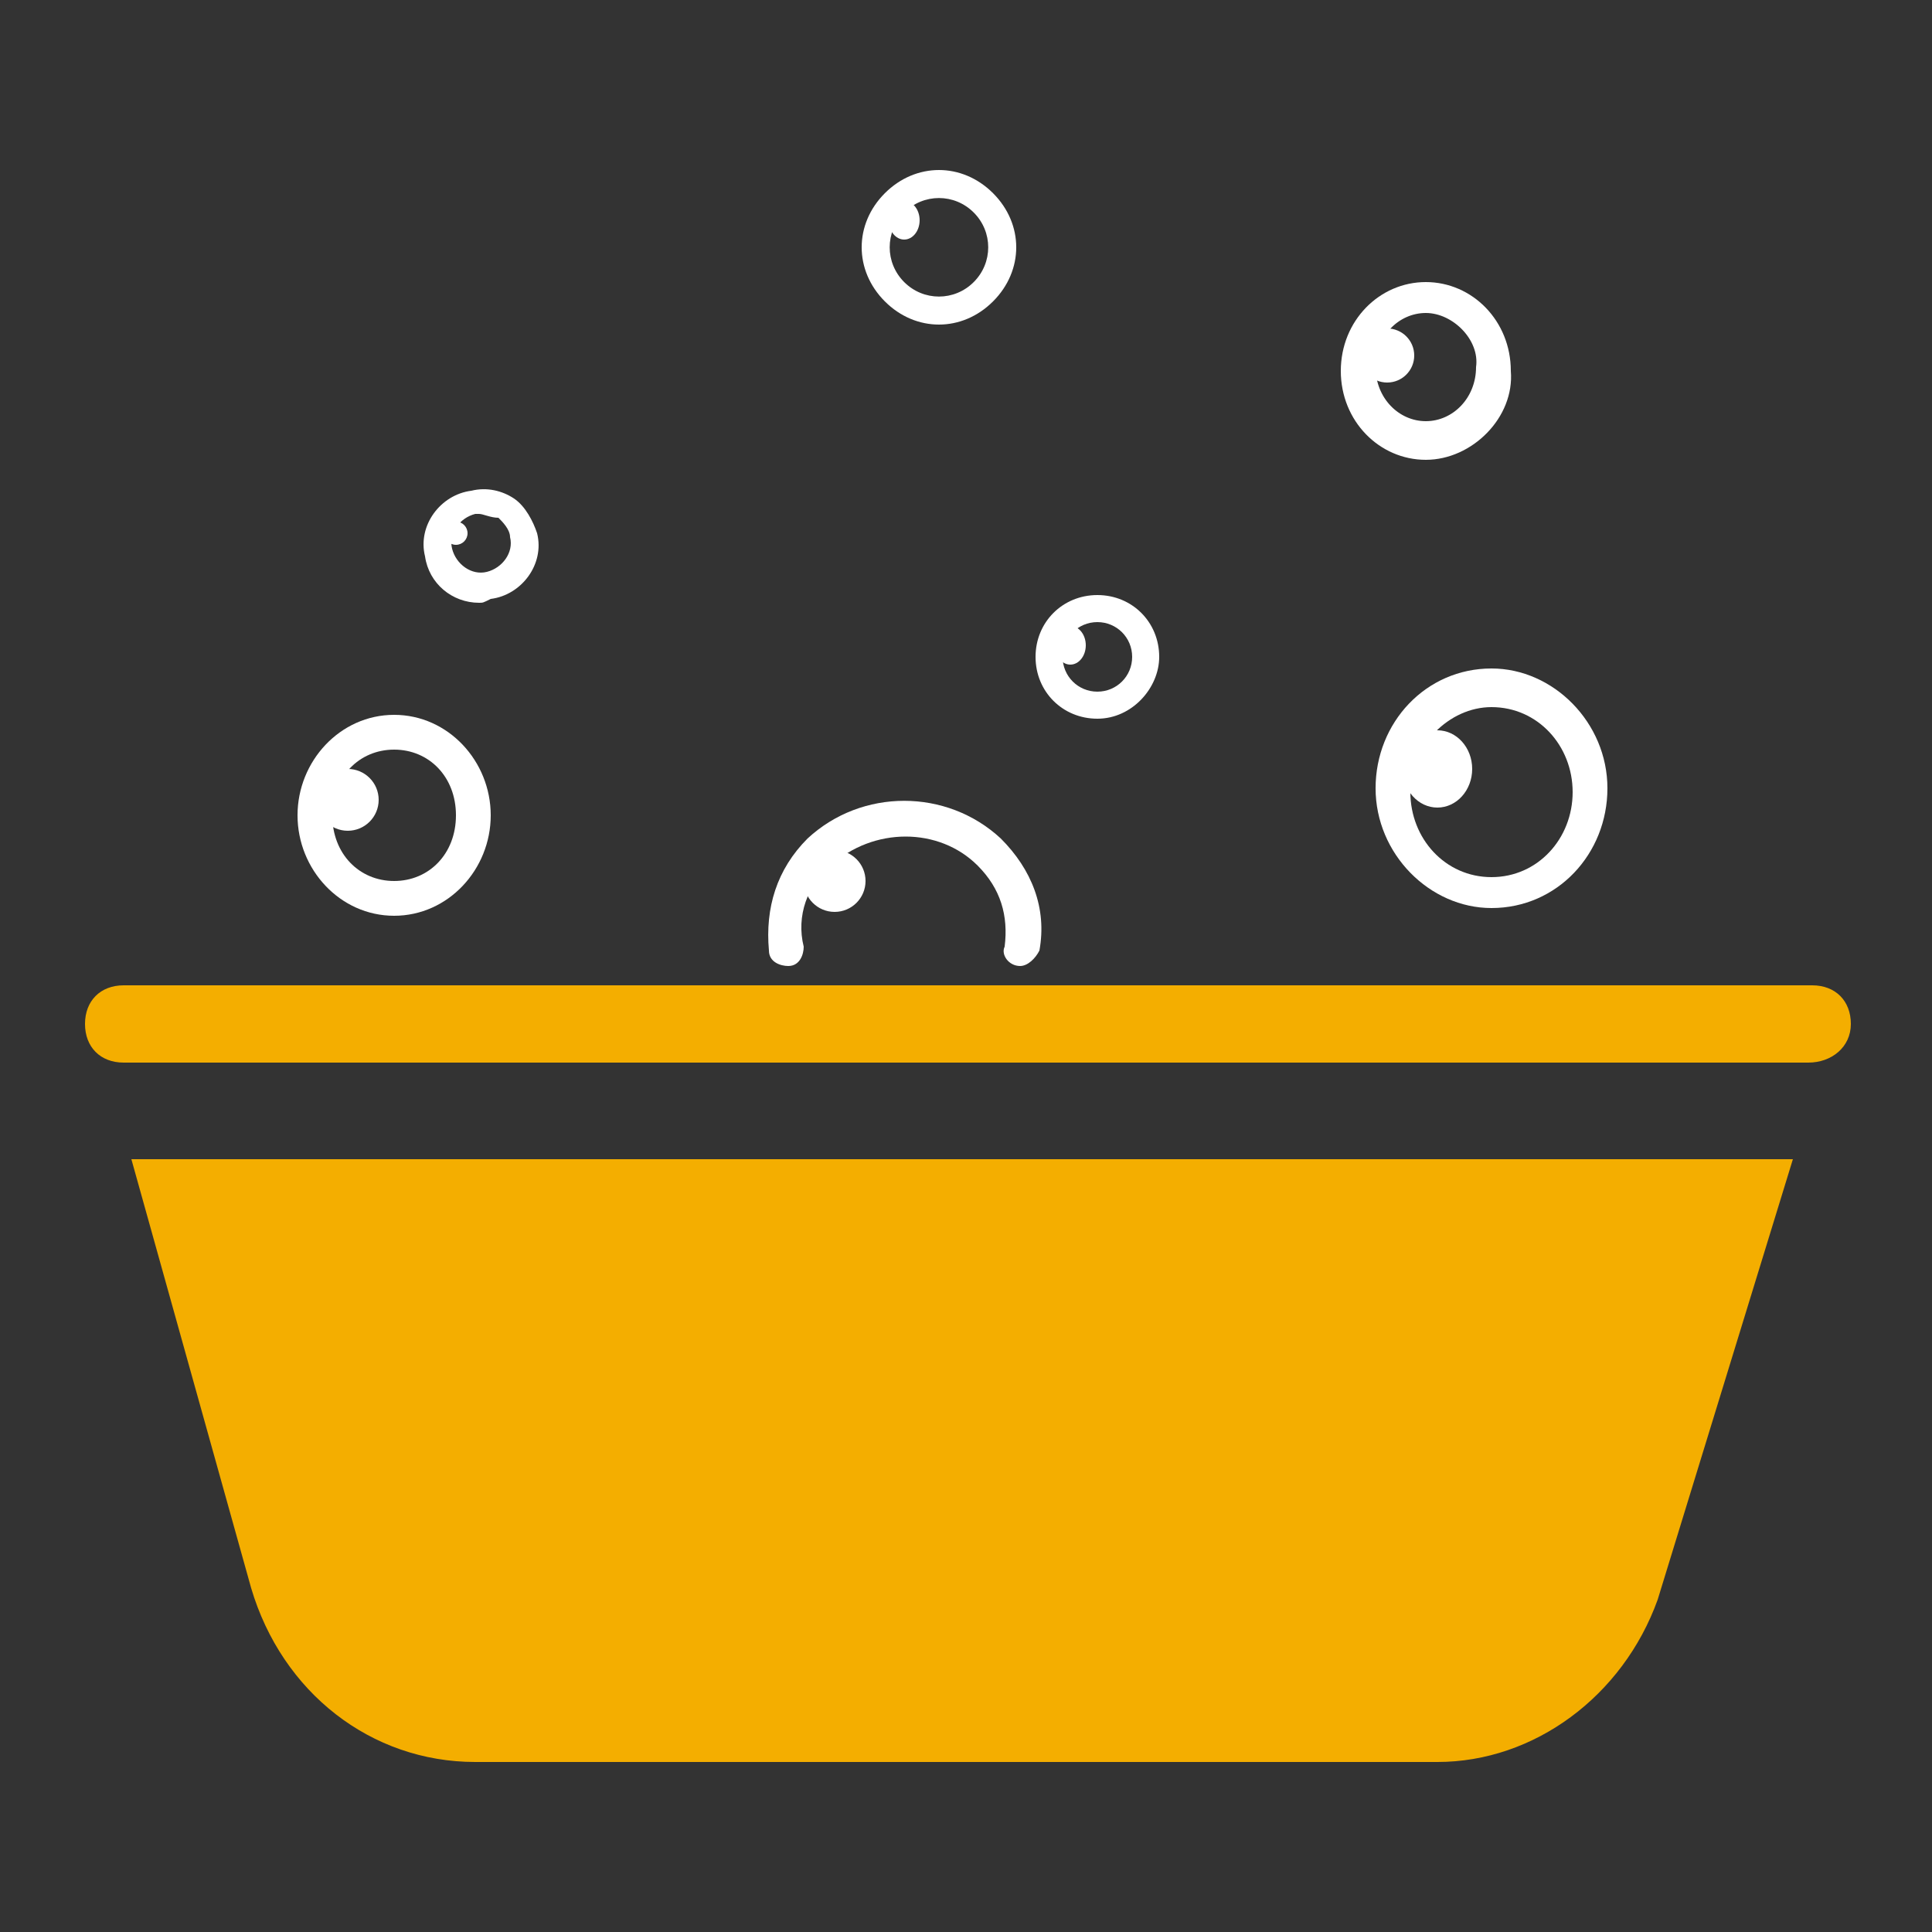 <?xml version="1.0" encoding="utf-8"?>
<!-- Generator: Adobe Illustrator 23.0.1, SVG Export Plug-In . SVG Version: 6.00 Build 0)  -->
<svg version="1.1" id="Layer_1" xmlns="http://www.w3.org/2000/svg" xmlns:xlink="http://www.w3.org/1999/xlink" x="0px" y="0px"
	 viewBox="0 0 50 50" style="enable-background:new 0 0 50 50;" xml:space="preserve">
<rect x="0" y="0" width="50" height="50" fill="#333333" stroke="none"/>
<style type="text/css">
	.st0{fill:#F4AE00;}
	.st1{fill:#FFFFFF;}
	.st2{fill:none;stroke:#F4AE00;stroke-width:1.4;stroke-linecap:round;}
</style>
<g>
	<g>
		<path class="st1" d="M38.6,23.5c-1.6,0-3-1.4-3-3.1s1.3-3.1,3-3.1c1.6,0,3,1.4,3,3.1S40.3,23.5,38.6,23.5z M38.6,18.3
			c-1.1,0-2.1,1-2.1,2.2s0.9,2.2,2.1,2.2s2.1-1,2.1-2.2S39.8,18.3,38.6,18.3z"/>
	</g>
	<g>
		<ellipse class="st1" cx="37.2" cy="19.9" rx="0.9" ry="1"/>
	</g>
	<g>
		<path class="st1" d="M28.4,18.6c-0.9,0-1.6-0.7-1.6-1.6c0-0.9,0.7-1.6,1.6-1.6S30,16.1,30,17C30,17.8,29.3,18.6,28.4,18.6z
			 M28.4,16.1c-0.5,0-0.9,0.4-0.9,0.9c0,0.5,0.4,0.9,0.9,0.9c0.5,0,0.9-0.4,0.9-0.9C29.3,16.5,28.9,16.1,28.4,16.1z"/>
	</g>
	<g>
		<ellipse class="st1" cx="27.7" cy="16.7" rx="0.4" ry="0.5"/>
	</g>
	<g>
		<path class="st1" d="M10.2,23.7c-1.4,0-2.5-1.2-2.5-2.6s1.1-2.6,2.5-2.6s2.5,1.2,2.5,2.6S11.6,23.7,10.2,23.7z M10.2,19.4
			c-0.9,0-1.6,0.7-1.6,1.7s0.7,1.7,1.6,1.7c0.9,0,1.6-0.7,1.6-1.7S11.1,19.4,10.2,19.4z"/>
	</g>
	<g>
		<ellipse class="st1" cx="9" cy="20.7" rx="0.8" ry="0.8"/>
	</g>
	<g>
		<path class="st1" d="M36.9,11.9c-1.2,0-2.2-1-2.2-2.3c0-1.3,1-2.3,2.2-2.3s2.2,1,2.2,2.3C39.2,10.8,38.1,11.9,36.9,11.9z
			 M36.9,8.1c-0.7,0-1.3,0.6-1.3,1.4c0,0.8,0.6,1.4,1.3,1.4s1.3-0.6,1.3-1.4C38.3,8.8,37.6,8.1,36.9,8.1z"/>
	</g>
	<g>
		<ellipse class="st1" cx="35.9" cy="9.2" rx="0.7" ry="0.7"/>
	</g>
	<g>
		<path class="st1" d="M12.4,15.6c-0.7,0-1.3-0.5-1.4-1.2c-0.2-0.8,0.4-1.6,1.2-1.7c0.4-0.1,0.8,0,1.1,0.2c0.3,0.2,0.5,0.6,0.6,0.9
			l0,0c0.2,0.8-0.4,1.6-1.2,1.7C12.5,15.6,12.5,15.6,12.4,15.6z M12.4,13.3c0,0-0.1,0-0.1,0c-0.4,0.1-0.7,0.5-0.6,0.9
			c0.1,0.4,0.5,0.7,0.9,0.6c0.4-0.1,0.7-0.5,0.6-0.9c0-0.2-0.2-0.4-0.3-0.5C12.7,13.4,12.5,13.3,12.4,13.3z"/>
	</g>
	<g>
		<g>
			<ellipse class="st1" cx="21.6" cy="22.8" rx="0.8" ry="0.8"/>
		</g>
		<g>
			<path class="st1" d="M26.4,25C26.3,25,26.3,25,26.4,25c-0.3,0-0.5-0.3-0.4-0.5c0.1-0.8-0.1-1.5-0.7-2.1c-1-1-2.7-1-3.8,0
				c-0.6,0.5-0.9,1.3-0.7,2.1c0,0.2-0.1,0.5-0.4,0.5c-0.2,0-0.5-0.1-0.5-0.4c-0.1-1.1,0.2-2.1,1-2.9c1.4-1.3,3.6-1.3,5,0
				c0.8,0.8,1.2,1.8,1,2.9C26.8,24.8,26.6,25,26.4,25z"/>
		</g>
	</g>
	<g>
		<g>
			<ellipse class="st1" cx="23.4" cy="5.7" rx="0.4" ry="0.5"/>
		</g>
		<g>
			<path class="st1" d="M24.3,8.4c-0.5,0-1-0.2-1.4-0.6l0,0c-0.8-0.8-0.8-2,0-2.8s2-0.8,2.8,0c0.8,0.8,0.8,2,0,2.8
				C25.3,8.2,24.8,8.4,24.3,8.4z M23.4,7.3c0.5,0.5,1.3,0.5,1.8,0c0.5-0.5,0.5-1.3,0-1.8c-0.5-0.5-1.3-0.5-1.8,0
				C22.9,6,22.9,6.8,23.4,7.3L23.4,7.3z"/>
		</g>
	</g>
	<g>
		<circle class="st1" cx="11.8" cy="13.8" r="0.3"/>
	</g>
	<g>
		<path class="st0" d="M46.4,30H3.4l3.1,11.1c0.8,2.7,3.1,4.5,5.8,4.5h24.9c2.5,0,4.8-1.7,5.7-4.2"/>
	</g>
	<g>
		<path class="st0" d="M46.8,27.5H3.2c-0.6,0-1-0.4-1-1s0.4-1,1-1h43.7c0.6,0,1,0.4,1,1S47.4,27.5,46.8,27.5z"/>
	</g>
</g>
</svg>
